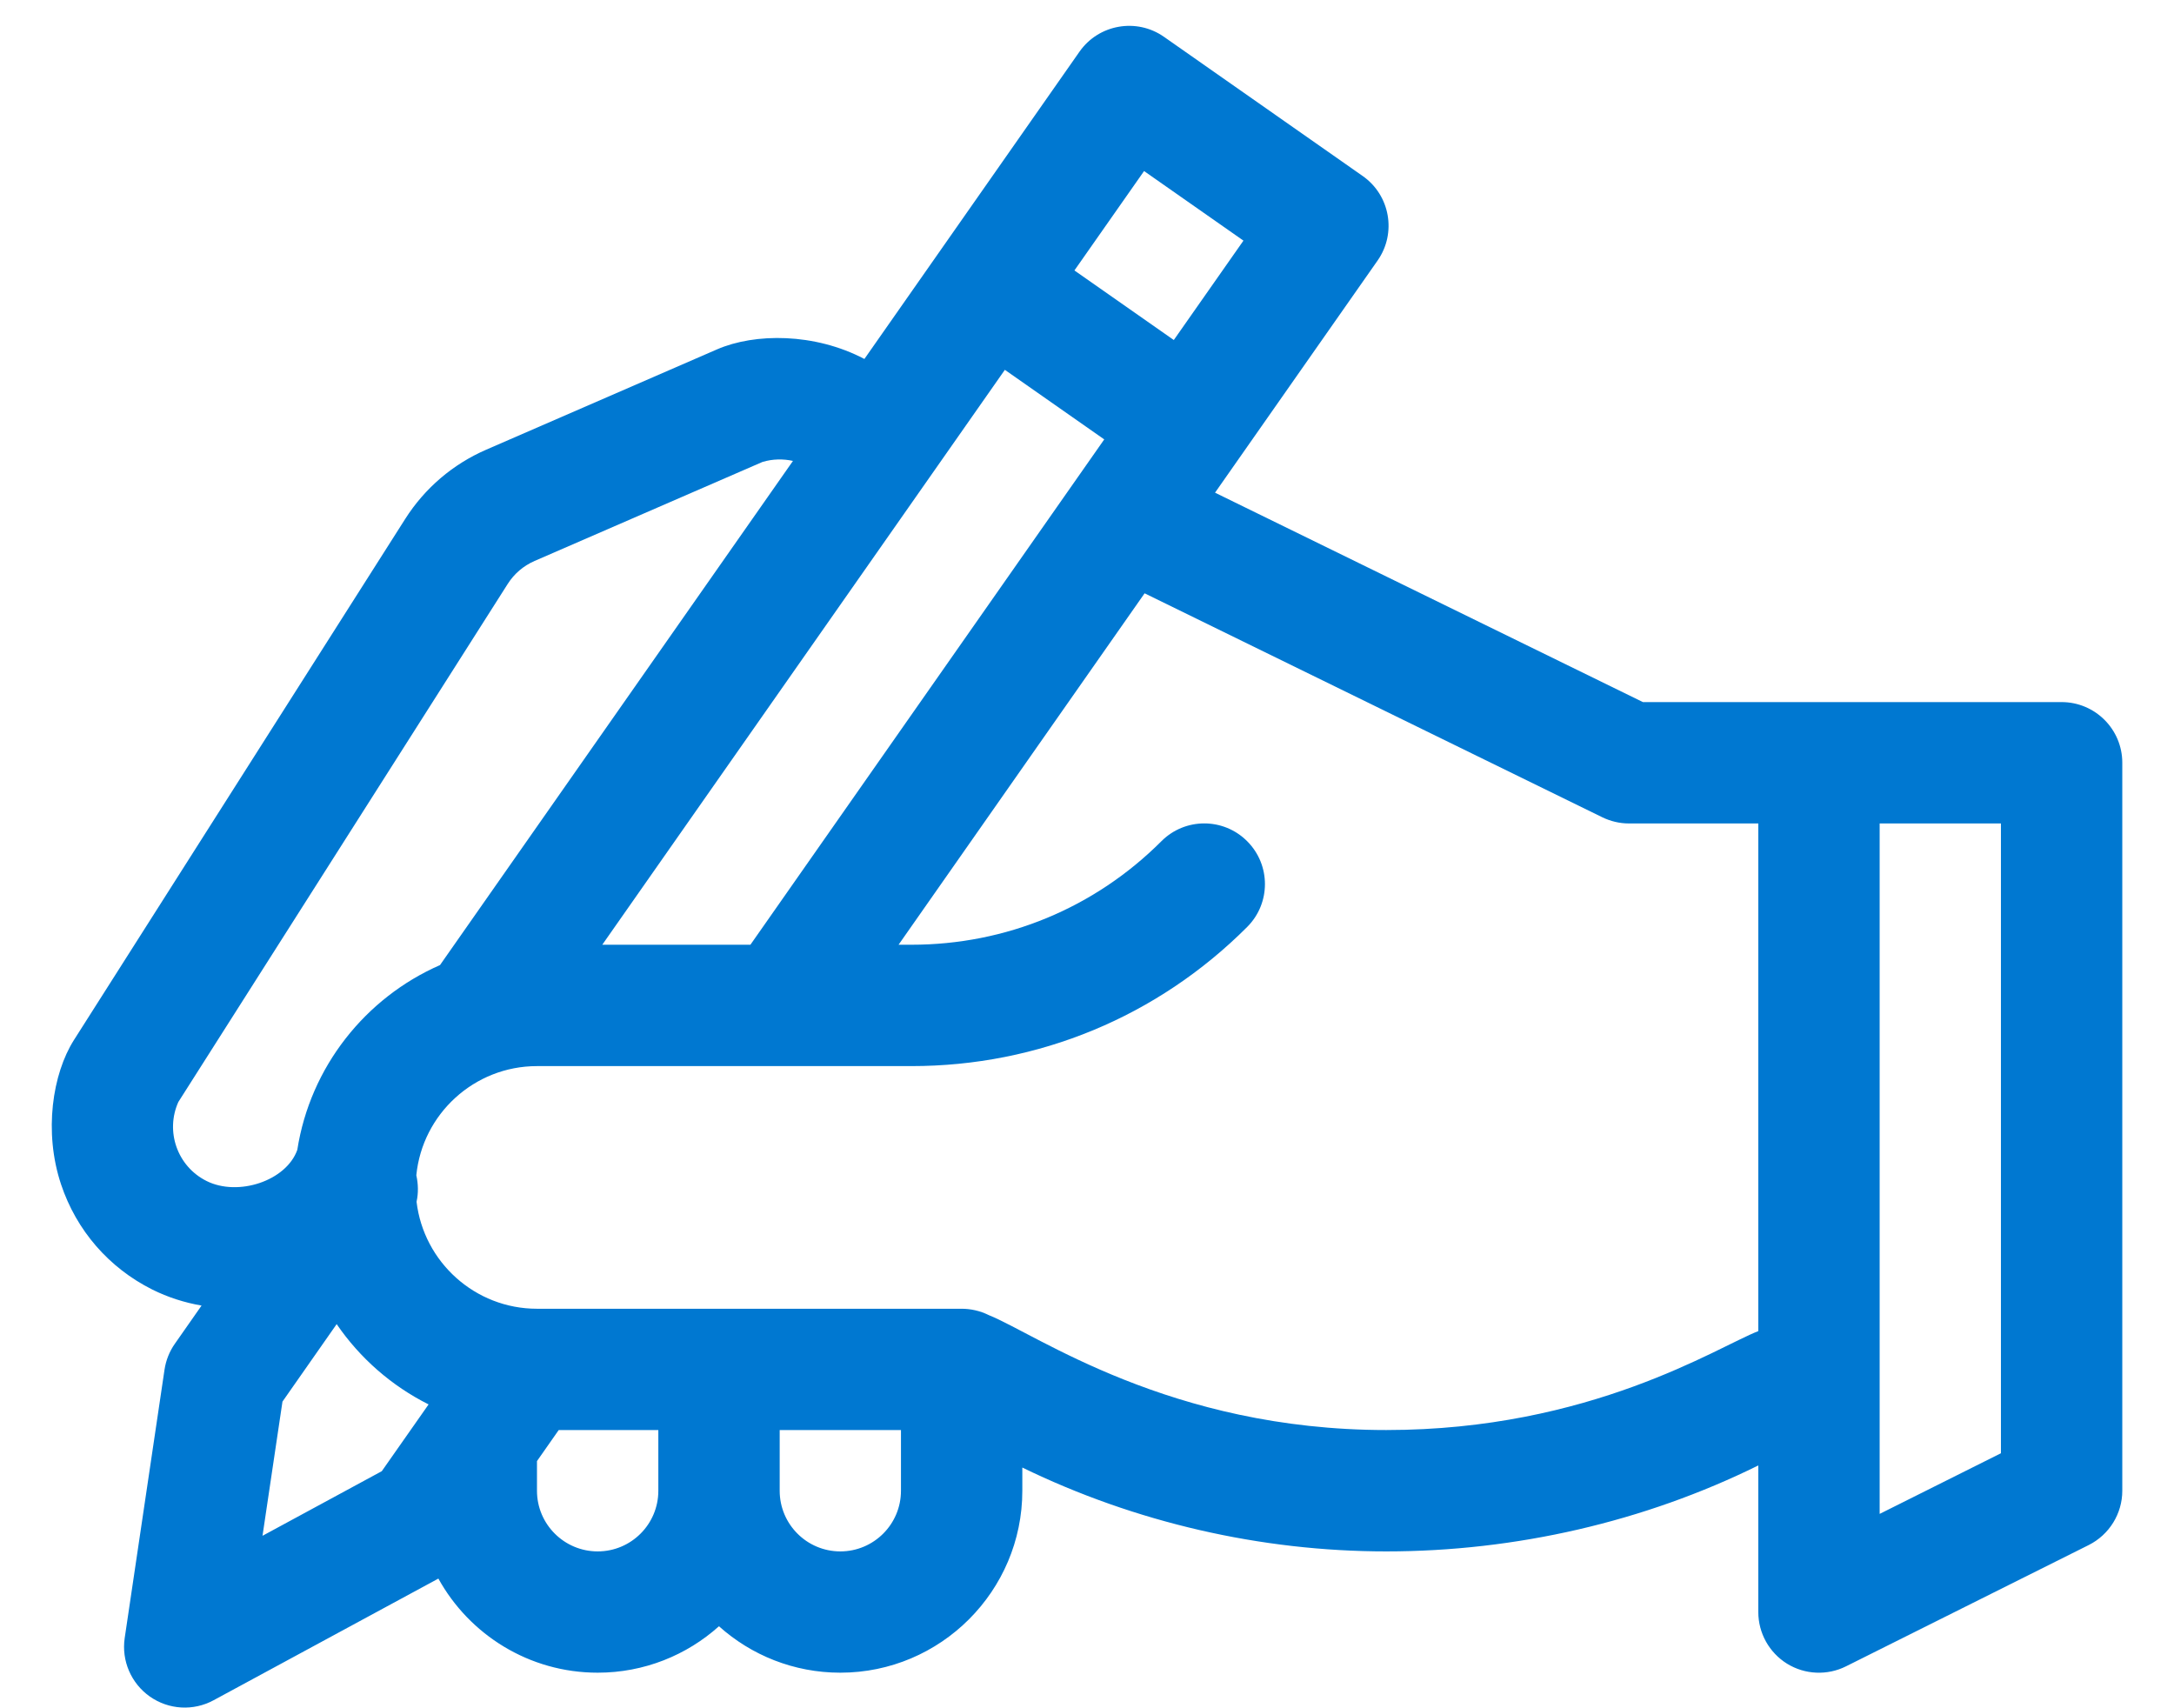 <svg width="28" height="22" viewBox="0 0 28 22" fill="none" xmlns="http://www.w3.org/2000/svg">
<path d="M1.962 16.608C2.161 16.707 2.375 16.776 2.596 16.814L2.252 17.306C2.182 17.405 2.137 17.52 2.119 17.639L1.606 21.096C1.563 21.388 1.689 21.68 1.931 21.85C2.174 22.02 2.491 22.038 2.751 21.897L5.646 20.33C6.045 21.052 6.815 21.542 7.698 21.542C8.297 21.542 8.845 21.316 9.26 20.944C9.675 21.316 10.223 21.542 10.823 21.542C12.115 21.542 13.167 20.491 13.167 19.199V18.9C14.62 19.607 16.238 19.98 17.854 19.98C19.523 19.98 21.179 19.597 22.646 18.873V20.761C22.646 21.032 22.786 21.283 23.016 21.426C23.246 21.568 23.534 21.581 23.776 21.46L26.902 19.898C27.166 19.765 27.334 19.495 27.334 19.199V9.823C27.334 9.392 26.984 9.042 26.552 9.042C25.308 9.042 22.289 9.042 21.16 9.042L15.649 6.345L17.743 3.355C17.99 3.002 17.904 2.514 17.551 2.267L14.991 0.474C14.638 0.227 14.15 0.313 13.903 0.666C13.572 1.139 11.461 4.154 11.133 4.623C10.492 4.286 9.723 4.288 9.236 4.499L6.263 5.791C5.832 5.978 5.471 6.287 5.219 6.683L0.953 13.393C0.676 13.829 0.561 14.577 0.786 15.252C0.984 15.846 1.402 16.328 1.962 16.608V16.608ZM3.381 19.779L3.638 18.051L4.336 17.053C4.636 17.491 5.043 17.848 5.52 18.087L4.917 18.947L3.381 19.779ZM7.698 19.98C7.267 19.98 6.916 19.63 6.916 19.199V18.817L7.196 18.417H8.479V19.199C8.479 19.63 8.129 19.98 7.698 19.98V19.98ZM10.823 19.98C10.392 19.98 10.042 19.63 10.042 19.199V18.417H11.604V19.199C11.604 19.63 11.254 19.98 10.823 19.98V19.98ZM25.771 18.716L24.209 19.497V10.605H25.771V18.716ZM20.636 10.525C20.743 10.577 20.86 10.605 20.979 10.605H22.646V17.143C22.119 17.347 20.485 18.417 17.854 18.417C15.066 18.417 13.349 17.182 12.735 16.937C12.623 16.881 12.5 16.855 12.385 16.855H6.916C6.117 16.855 5.457 16.252 5.365 15.477C5.39 15.364 5.387 15.248 5.362 15.136C5.44 14.348 6.107 13.73 6.916 13.73H11.738C13.372 13.73 14.908 13.094 16.063 11.938C16.368 11.633 16.368 11.139 16.063 10.834C15.758 10.528 15.263 10.528 14.958 10.834C14.098 11.694 12.954 12.167 11.738 12.167H11.573L14.742 7.641L20.636 10.525ZM12.942 4.763L14.222 5.659L9.665 12.167H7.757C8.422 11.219 12.333 5.633 12.942 4.763V4.763ZM14.735 2.203L16.015 3.099L15.118 4.379L13.838 3.483L14.735 2.203ZM2.297 14.192L6.538 7.522C6.622 7.389 6.742 7.287 6.886 7.224L9.821 5.949C9.952 5.91 10.086 5.908 10.213 5.936L5.667 12.429C4.706 12.85 3.996 13.74 3.829 14.809C3.686 15.21 3.065 15.412 2.661 15.21C2.28 15.02 2.128 14.567 2.297 14.192Z" fill="#0078d1"/>
</svg>
